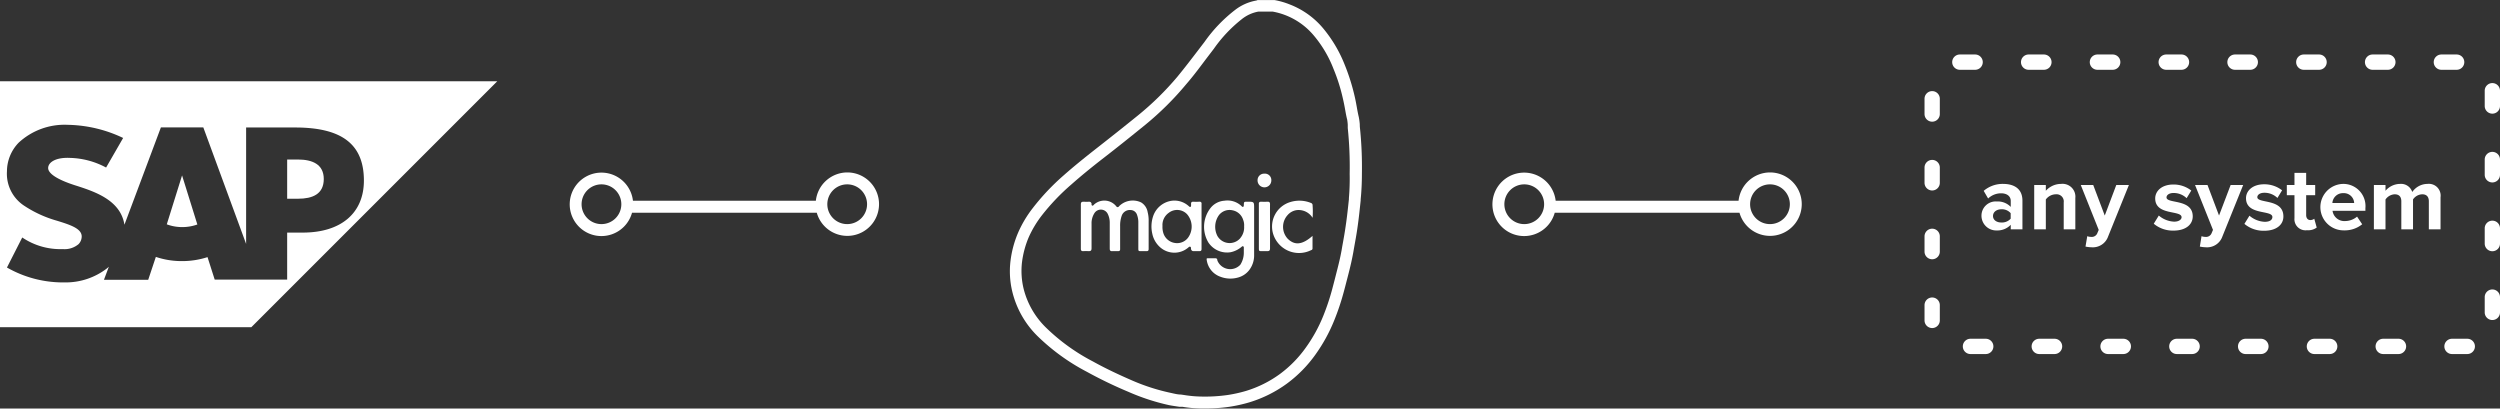 <?xml version="1.0" encoding="UTF-8"?> <svg xmlns="http://www.w3.org/2000/svg" width="327.08" height="53.45" viewBox="0 0 327.08 53.45"><rect x="0" y="0" width="327.08" height="53.45" fill="#333333" stroke="none"/> <defs> <style>.cls-1{fill:#fff;fill-rule:evenodd;}</style> </defs> <title>sap</title> <g id="Layer_2" data-name="Layer 2"> <g id="Layer_1-2" data-name="Layer 1"> <path class="cls-1" d="M177.9,16.22a7.82,7.82,0,0,0-.13-.92c-.11-.45-.19-.91-.27-1.36s-.17-.93-.28-1.39a27,27,0,0,0-1.31-4.13,17.47,17.47,0,0,0-2.83-4.75A10.7,10.7,0,0,0,168.76.59a10.14,10.14,0,0,0-2-.58h-2.23l-.16.06a6.33,6.33,0,0,0-2.78,1.23,19.33,19.33,0,0,0-4,4.18l-.84,1.1c-.88,1.15-1.79,2.34-2.72,3.47a38.06,38.06,0,0,1-5.16,5.06c-1.9,1.54-3.66,2.93-5.36,4.26s-3.14,2.5-4.38,3.6a30,30,0,0,0-4,4.24,15,15,0,0,0-1.92,3.21,13.55,13.55,0,0,0-1,3.69,11.28,11.28,0,0,0,.22,4A12.17,12.17,0,0,0,135.77,44a27.28,27.28,0,0,0,6.42,4.64,57,57,0,0,0,5.43,2.62A28.31,28.31,0,0,0,152.93,53c.45.09.9.15,1.36.22l.4,0a16.28,16.28,0,0,0,2.35.22h.3a22.21,22.21,0,0,0,3.51-.22,19.61,19.61,0,0,0,2.6-.58,16.39,16.39,0,0,0,4.93-2.46,16.83,16.83,0,0,0,3.73-3.8,21.42,21.42,0,0,0,2.46-4.49,31.74,31.74,0,0,0,1.21-3.6c.16-.57.3-1.14.45-1.71l.17-.66c.28-1.08.49-2,.65-2.89l.08-.47c.17-.95.35-1.9.48-2.85.17-1.17.29-2.35.41-3.49l0-.14c.1-1,.16-2.11.16-3.31a50.56,50.56,0,0,0-.27-6.19Zm-1.42,9.7v.15c-.12,1.12-.24,2.29-.41,3.42-.13.94-.3,1.87-.47,2.8l-.08.48c-.15.82-.36,1.73-.63,2.76l-.17.67c-.14.56-.29,1.12-.44,1.69a30.7,30.7,0,0,1-1.15,3.43,19.75,19.75,0,0,1-2.29,4.16,15.3,15.3,0,0,1-3.37,3.44A14.87,14.87,0,0,1,163,51.15a18.17,18.17,0,0,1-2.39.53,21,21,0,0,1-3.55.2,15.34,15.34,0,0,1-2.14-.2l-.41-.06c-.42,0-.84-.11-1.25-.2a26.55,26.55,0,0,1-5-1.58c-2.08-.9-3.76-1.71-5.29-2.56a25.88,25.88,0,0,1-6.06-4.36,10.73,10.73,0,0,1-3-5.19,9.91,9.91,0,0,1-.2-3.42,12.27,12.27,0,0,1,.88-3.27,14,14,0,0,1,1.74-2.89,28.52,28.52,0,0,1,3.82-4c1.21-1.07,2.58-2.2,4.3-3.53s3.48-2.74,5.39-4.29A39.42,39.42,0,0,0,155.21,11c1-1.15,1.88-2.36,2.76-3.52l.84-1.1a18.23,18.23,0,0,1,3.64-3.86,4.86,4.86,0,0,1,2.17-1l.16,0h1.74a9.13,9.13,0,0,1,5.37,3.13A15.31,15.31,0,0,1,174.46,9a23.52,23.52,0,0,1,1.23,3.88c.1.43.19.87.27,1.31s.17,1,.29,1.44a6.26,6.26,0,0,1,.08.69c0,.14,0,.29,0,.43a48.9,48.9,0,0,1,.25,6A30.26,30.26,0,0,1,176.48,25.92Z"></path> <path class="cls-1" d="M149.29,26.48a2.54,2.54,0,0,0-2.84.46c-.15.21-.3.22-.45,0a2,2,0,0,0-2.87-.17c-.06.07-.13.16-.23.13s-.1-.15-.09-.23-.1-.28-.3-.28a6.09,6.09,0,0,1-.74,0c-.29,0-.36.1-.36.37,0,.95,0,1.9,0,2.84s0,2,0,2.94c0,.23.08.33.32.32a5.45,5.45,0,0,1,.7,0c.3,0,.38-.1.38-.39,0-1.07,0-2.14,0-3.2a2.45,2.45,0,0,1,.35-1.34,1,1,0,0,1,1.78.08,2.56,2.56,0,0,1,.25,1.09q0,1.71,0,3.42c0,.25.08.36.34.34h.73c.22,0,.3-.07.29-.3,0-1,0-2,0-2.93a3.87,3.87,0,0,1,.23-1.47,1.13,1.13,0,0,1,1.16-.68.9.9,0,0,1,.83.66,2.73,2.73,0,0,1,.16.86c0,1.15,0,2.3,0,3.45,0,.4,0,.41.41.41H150c.2,0,.28-.07.28-.29,0-1.21,0-2.42,0-3.63a4.27,4.27,0,0,0-.13-1.18A1.83,1.83,0,0,0,149.29,26.48Z"></path> <path class="cls-1" d="M169.59,27.5a2.15,2.15,0,0,1,2.14,1,11.24,11.24,0,0,0,0-1.63.31.31,0,0,0-.22-.32,4,4,0,0,0-2.71-.11,3.34,3.34,0,0,0-2.25,4.1,3.54,3.54,0,0,0,5,2.18c.08,0,.17-.1.17-.2,0-.54,0-1.08,0-1.66-1.33,1.18-2.34,1.28-3.26.36a2.29,2.29,0,0,1,0-3.08A1.93,1.93,0,0,1,169.59,27.5Z"></path> <path class="cls-1" d="M166.16,26.73c0-.26-.09-.35-.34-.34a7.48,7.48,0,0,1-.82,0c-.21,0-.31.08-.3.29v5.71c0,.47,0,.47.48.47h.61c.28,0,.37-.09.37-.37,0-1,0-1.91,0-2.87S166.15,27.69,166.16,26.73Z"></path> <path class="cls-1" d="M165.41,22.72a.85.85,0,0,0-.88.89.9.9,0,1,0,1.8,0A.84.84,0,0,0,165.41,22.72Z"></path> <path class="cls-1" d="M164.08,30.16v-2.9c0-.87,0-.87-.88-.87-.45,0-.45,0-.47.44,0,.08,0,.17-.07.22s-.16,0-.22-.08a2.67,2.67,0,0,0-2.25-.71,2.53,2.53,0,0,0-1.77.9,4,4,0,0,0-.34,4.54A2.93,2.93,0,0,0,161,33a3.25,3.25,0,0,0,1.41-.68c.07-.06.14-.14.24-.09s.08.15.08.24,0,.43,0,.64a2.89,2.89,0,0,1-.46,1.53,1.81,1.81,0,0,1-3-.56c0-.13-.05-.3-.25-.29h-1c-.1,0-.17,0-.15.16a2.71,2.71,0,0,0,1.78,2.25,3.63,3.63,0,0,0,2.28.12,2.74,2.74,0,0,0,1.48-.95,3.15,3.15,0,0,0,.67-2c0-1.07,0-2.15,0-3.23Zm-1.81,1a1.84,1.84,0,0,1-3-.3,2.62,2.62,0,0,1,.22-2.73,1.76,1.76,0,0,1,1.79-.61,1.81,1.81,0,0,1,1.36,1.23,1.91,1.91,0,0,1,.13.87A2.15,2.15,0,0,1,162.27,31.15Z"></path> <path class="cls-1" d="M156.87,26.39a6.59,6.59,0,0,1-.77,0c-.19,0-.28.09-.27.28v.21c0,.21-.12.26-.28.11a2.8,2.8,0,0,0-2.11-.74,3,3,0,0,0-2.56,2,4.23,4.23,0,0,0-.12,2.34,3.21,3.21,0,0,0,1,1.74,2.8,2.8,0,0,0,3.69.07c.08-.07.16-.16.27-.12s.1.17.1.27.1.32.33.31h.76c.21,0,.29-.07.29-.29,0-1,0-1.95,0-2.93h0v-2.9C157.23,26.48,157.14,26.37,156.87,26.39Zm-1.43,4.7a1.78,1.78,0,0,1-1.63.71,1.87,1.87,0,0,1-1.6-1.28,2.67,2.67,0,0,1-.12-.95,1.94,1.94,0,0,1,.8-1.71,1.79,1.79,0,0,1,2.41.16A2.47,2.47,0,0,1,155.44,31.09Z"></path> <path class="cls-1" d="M110.85,22.56a4.15,4.15,0,0,0-4.11,3.7H82.81a4.15,4.15,0,1,0-.12,1.57h24.17a4.15,4.15,0,1,0,4-5.27ZM78.7,29.32a2.6,2.6,0,1,1,2.59-2.6A2.6,2.6,0,0,1,78.7,29.32Zm32.15,0a2.6,2.6,0,1,1,2.59-2.6A2.6,2.6,0,0,1,110.85,29.32Z"></path> <path class="cls-1" d="M231.57,22.56a4.15,4.15,0,0,0-4.11,3.7H203.53a4.15,4.15,0,1,0-.12,1.57h24.17a4.15,4.15,0,1,0,4-5.27Zm-32.15,6.76a2.6,2.6,0,1,1,2.6-2.6A2.6,2.6,0,0,1,199.42,29.32Zm32.15,0a2.6,2.6,0,1,1,2.6-2.6A2.6,2.6,0,0,1,231.57,29.32Z"></path> <path class="cls-1" d="M252.79,11.92a1,1,0,0,0-1,1v2a1,1,0,0,0,2,0v-2A1,1,0,0,0,252.79,11.92Z"></path> <path class="cls-1" d="M259.41,8.13a1,1,0,0,0-1-1h-2a1,1,0,1,0,0,2h2A1,1,0,0,0,259.41,8.13Z"></path> <path class="cls-1" d="M252.79,20.92a1,1,0,0,0-1,1v2a1,1,0,0,0,2,0v-2A1,1,0,0,0,252.79,20.92Z"></path> <path class="cls-1" d="M252.79,29.92a1,1,0,0,0-1,1v2a1,1,0,0,0,2,0v-2A1,1,0,0,0,252.79,29.92Z"></path> <path class="cls-1" d="M252.79,38.92a1,1,0,0,0-1,1v2a1,1,0,0,0,2,0v-2A1,1,0,0,0,252.79,38.92Z"></path> <path class="cls-1" d="M259.8,44.32h-2a1,1,0,0,0,0,2h2a1,1,0,0,0,0-2Z"></path> <path class="cls-1" d="M322.41,8.13a1,1,0,0,0-1-1h-2a1,1,0,1,0,0,2h2A1,1,0,0,0,322.41,8.13Z"></path> <path class="cls-1" d="M301.41,9.13h2a1,1,0,0,0,0-2h-2a1,1,0,1,0,0,2Z"></path> <path class="cls-1" d="M313.8,44.32h-2a1,1,0,0,0,0,2h2a1,1,0,0,0,0-2Z"></path> <path class="cls-1" d="M322.8,44.32h-2a1,1,0,0,0,0,2h2a1,1,0,0,0,0-2Z"></path> <path class="cls-1" d="M326.08,37.87a1,1,0,0,0-1,1v2a1,1,0,1,0,2,0v-2A1,1,0,0,0,326.08,37.87Z"></path> <path class="cls-1" d="M326.08,19.87a1,1,0,0,0-1,1v2a1,1,0,1,0,2,0v-2A1,1,0,0,0,326.08,19.87Z"></path> <path class="cls-1" d="M326.08,10.87a1,1,0,0,0-1,1v2a1,1,0,1,0,2,0v-2A1,1,0,0,0,326.08,10.87Z"></path> <path class="cls-1" d="M326.08,28.87a1,1,0,0,0-1,1v2a1,1,0,1,0,2,0v-2A1,1,0,0,0,326.08,28.87Z"></path> <path class="cls-1" d="M313.41,8.13a1,1,0,0,0-1-1h-2a1,1,0,1,0,0,2h2A1,1,0,0,0,313.41,8.13Z"></path> <path class="cls-1" d="M304.8,44.32h-2a1,1,0,0,0,0,2h2a1,1,0,0,0,0-2Z"></path> <path class="cls-1" d="M268.8,44.32h-2a1,1,0,0,0,0,2h2a1,1,0,0,0,0-2Z"></path> <path class="cls-1" d="M277.8,44.32h-2a1,1,0,0,0,0,2h2a1,1,0,0,0,0-2Z"></path> <path class="cls-1" d="M286.8,44.32h-2a1,1,0,0,0,0,2h2a1,1,0,0,0,0-2Z"></path> <path class="cls-1" d="M292.41,9.13h2a1,1,0,0,0,0-2h-2a1,1,0,1,0,0,2Z"></path> <path class="cls-1" d="M268.41,8.13a1,1,0,0,0-1-1h-2a1,1,0,1,0,0,2h2A1,1,0,0,0,268.41,8.13Z"></path> <path class="cls-1" d="M295.8,44.32h-2a1,1,0,0,0,0,2h2a1,1,0,0,0,0-2Z"></path> <path class="cls-1" d="M283.41,9.13h2a1,1,0,0,0,0-2h-2a1,1,0,1,0,0,2Z"></path> <path class="cls-1" d="M274.41,9.13h2a1,1,0,0,0,0-2h-2a1,1,0,1,0,0,2Z"></path> <path class="cls-1" d="M262.06,24.06a3.82,3.82,0,0,0-2.53.91l.58,1a2.46,2.46,0,0,1,1.69-.68c.77,0,1.27.38,1.27,1v.78a2.35,2.35,0,0,0-1.83-.71,1.86,1.86,0,0,0-2,1.87,1.93,1.93,0,0,0,2,1.92,2.41,2.41,0,0,0,1.83-.74V30h1.53V26.26C264.6,24.59,263.38,24.06,262.06,24.06Zm1,4.55a1.53,1.53,0,0,1-1.22.5c-.6,0-1.09-.31-1.09-.85s.49-.88,1.09-.88a1.51,1.51,0,0,1,1.22.51Z"></path> <path class="cls-1" d="M269.66,24.06a2.68,2.68,0,0,0-2,.9V24.2h-1.52V30h1.52V26.1a1.65,1.65,0,0,1,1.32-.68A.94.94,0,0,1,270,26.49V30h1.52V25.91A1.68,1.68,0,0,0,269.66,24.06Z"></path> <path class="cls-1" d="M275.81,30.94l2.72-6.74h-1.65l-1.51,4-1.51-4h-1.63l2.35,5.88-.21.49a.78.78,0,0,1-.81.42,1.32,1.32,0,0,1-.48-.09l-.23,1.36a4.13,4.13,0,0,0,.76.09A2.12,2.12,0,0,0,275.81,30.94Z"></path> <path class="cls-1" d="M284.44,29a3.31,3.31,0,0,1-2-.8l-.66,1.07a3.88,3.88,0,0,0,2.59.9c1.61,0,2.51-.8,2.51-1.86,0-2.34-3.43-1.62-3.43-2.48,0-.32.36-.58.91-.58a2.42,2.42,0,0,1,1.72.68l.61-1a3.75,3.75,0,0,0-2.34-.79c-1.52,0-2.38.85-2.38,1.82,0,2.28,3.45,1.5,3.45,2.46C285.42,28.7,285.1,29,284.44,29Z"></path> <path class="cls-1" d="M291.84,24.2l-1.52,4-1.51-4h-1.63l2.35,5.88-.21.49a.78.78,0,0,1-.81.42,1.36,1.36,0,0,1-.48-.09l-.22,1.36a3.93,3.93,0,0,0,.75.09,2.12,2.12,0,0,0,2.2-1.41l2.72-6.74Z"></path> <path class="cls-1" d="M295.33,25.8c0-.32.36-.58.91-.58a2.42,2.42,0,0,1,1.72.68l.61-1a3.75,3.75,0,0,0-2.34-.79c-1.52,0-2.38.85-2.38,1.82,0,2.28,3.45,1.5,3.45,2.46,0,.36-.32.63-1,.63a3.29,3.29,0,0,1-2-.8l-.66,1.07a3.88,3.88,0,0,0,2.59.9c1.61,0,2.51-.8,2.51-1.86C298.76,25.94,295.33,26.66,295.33,25.8Z"></path> <path class="cls-1" d="M303.1,29.77l-.32-1.15a.85.85,0,0,1-.53.17c-.33,0-.53-.28-.53-.64V25.54h1.18V24.2h-1.18V22.62h-1.53V24.2h-1v1.34h1v3a1.45,1.45,0,0,0,1.64,1.58A1.87,1.87,0,0,0,303.1,29.77Z"></path> <path class="cls-1" d="M306.57,24.06a3,3,0,1,0,.1,6.08,3.62,3.62,0,0,0,2.38-.8l-.67-1a2.45,2.45,0,0,1-1.54.58,1.56,1.56,0,0,1-1.67-1.34h4.3v-.34A2.9,2.9,0,0,0,306.57,24.06Zm-1.42,2.5a1.38,1.38,0,0,1,1.42-1.29A1.35,1.35,0,0,1,308,26.56Z"></path> <path class="cls-1" d="M317.6,24.06a2.44,2.44,0,0,0-2,1.06A1.54,1.54,0,0,0,314,24.06a2.53,2.53,0,0,0-1.9.9V24.2h-1.52V30h1.52V26.1a1.55,1.55,0,0,1,1.2-.68c.63,0,.87.38.87.92V30h1.53V26.09a1.52,1.52,0,0,1,1.2-.67c.63,0,.87.38.87.92V30h1.53V25.81A1.54,1.54,0,0,0,317.6,24.06Z"></path> <path class="cls-1" d="M0,42.81H32.88L65.06,10.63H0ZM7.46,28.88a15.26,15.26,0,0,1-4.35-2,5,5,0,0,1-2.2-4.47,5.41,5.41,0,0,1,1.53-3.74,8.84,8.84,0,0,1,6.41-2.34h0a17.47,17.47,0,0,1,7.26,1.72l-2.23,3.87a10.49,10.49,0,0,0-4.68-1.26c-1.92-.1-2.89.58-2.9,1.32,0,.9,1.81,1.72,3.54,2.27,2.61.83,5.93,1.94,6.44,5.15l4.77-12.73h5.55L32.2,31.91V16.68h6.41c6.12,0,9,2.19,9,6.94,0,4.27-3,6.81-8,6.81H37.57v6.15H28.09l-.94-2.94a10.78,10.78,0,0,1-3.34.52,10.57,10.57,0,0,1-3.42-.55l-1,3H13.6l.64-1.71-.23.2a8.83,8.83,0,0,1-5.52,1.85H8.16A14.76,14.76,0,0,1,.91,35l2-3.93a8.89,8.89,0,0,0,5.3,1.52,2.84,2.84,0,0,0,2.07-.65,1.47,1.47,0,0,0,.41-1C10.69,29.91,9.24,29.43,7.46,28.88Z"></path> <path class="cls-1" d="M42.36,23.42c0-1.92-1.49-2.55-3.38-2.55H37.57V26H39C40.87,26,42.36,25.41,42.36,23.42Z"></path> <path class="cls-1" d="M25.82,29.37l-2-6.42h0l-2,6.4a5.76,5.76,0,0,0,2,.36A5.84,5.84,0,0,0,25.82,29.37Z"></path> </g> </g> </svg> 